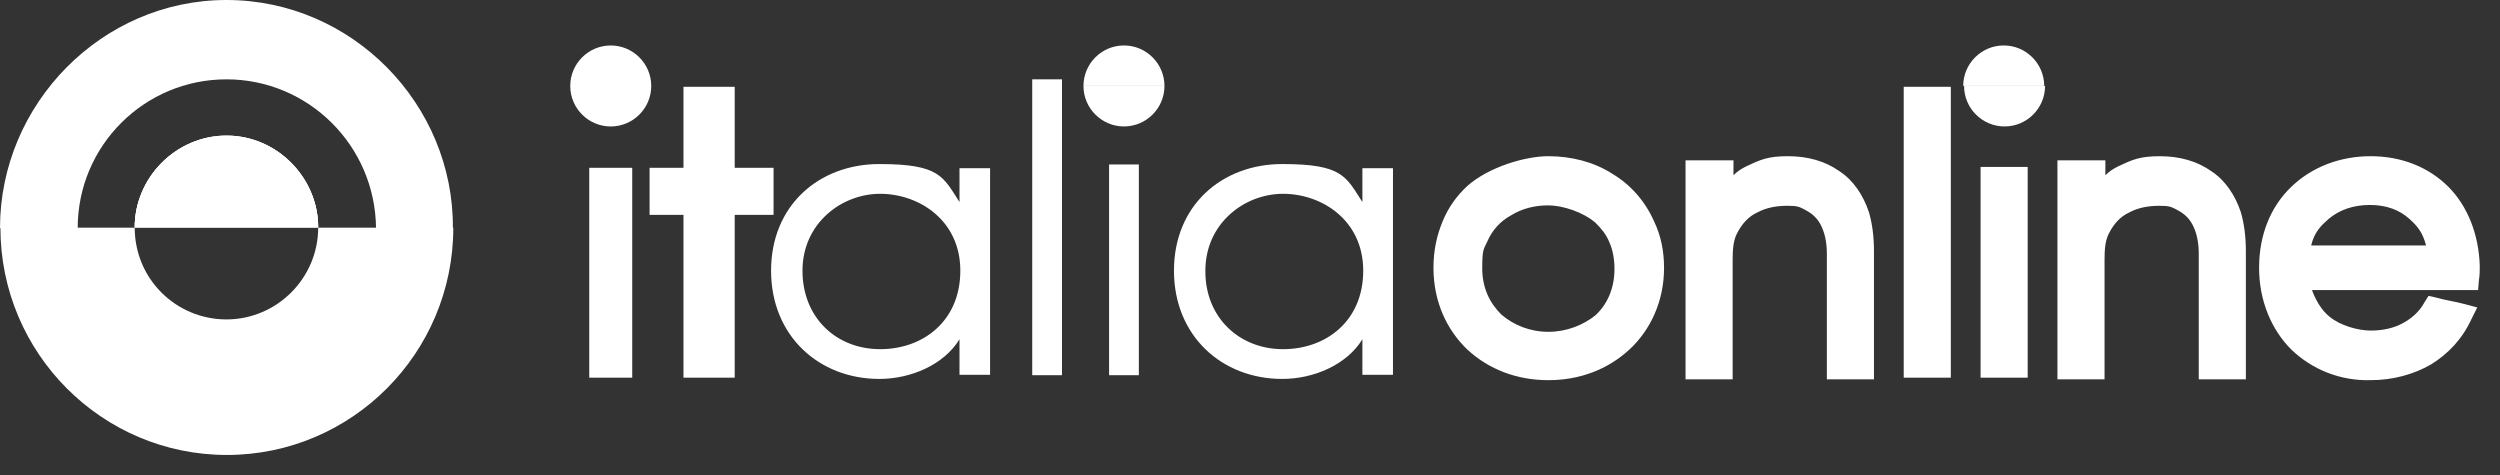 <?xml version="1.0" encoding="UTF-8"?>
<svg xmlns="http://www.w3.org/2000/svg" width="121" height="23" viewBox="0 0 121 23" fill="none">
  <rect x="0" y="0" width="121" height="23" fill="#333333" stroke="none"/>
  <path d="M30.36 8.12H28.52V18.28H30.6V8.12H30.36ZM35.56 8.12V4.2H33.08V8.12H31.44V10.4H33.08V18.28H35.56V10.4H37.44V8.12H35.56ZM47.92 18.14H46.44V16.42C45.68 17.66 44.08 18.34 42.56 18.34C39.64 18.34 37.32 16.26 37.32 13.1C37.32 9.94 39.64 7.94 42.56 7.94C45.48 7.94 45.64 8.54 46.44 9.78V8.14H47.92V18.14ZM42.6 16.9C44.68 16.9 46.48 15.54 46.48 13.1C46.48 10.66 44.48 9.38 42.6 9.38C40.72 9.38 38.84 10.82 38.84 13.1C38.84 15.38 40.48 16.9 42.6 16.9ZM49.96 3.84H51.4V18.16H49.96V3.84ZM53.68 7.96H55.12V18.16H53.68V7.96ZM67.42 18.14H65.94V16.42C65.18 17.66 63.58 18.34 62.06 18.34C59.14 18.34 56.82 16.26 56.82 13.1C56.82 9.94 59.14 7.94 62.06 7.94C64.98 7.94 65.14 8.54 65.94 9.78V8.14H67.42V18.14ZM62.1 16.9C64.18 16.9 65.98 15.54 65.98 13.1C65.98 10.66 63.98 9.38 62.1 9.38C60.22 9.38 58.34 10.82 58.34 13.1C58.32 15.34 59.96 16.9 62.1 16.9Z" fill="white"></path>
  <path d="M56.36 4.16C56.36 3.08 55.48 2.2 54.4 2.2C53.32 2.2 52.44 3.08 52.44 4.16H56.36Z" fill="white"></path>
  <path d="M52.44 4.16C52.44 5.24 53.32 6.12 54.4 6.12C55.48 6.12 56.36 5.24 56.36 4.16H52.44Z" fill="white"></path>
  <path d="M80.06 10.72C79.62 9.72 78.9 8.92 78.02 8.4C77.14 7.84 76.06 7.56 74.94 7.56C73.82 7.56 72.06 8.08 71.02 9C70.5 9.48 70.1 10.04 69.82 10.72C69.54 11.4 69.38 12.12 69.38 12.96C69.38 14.6 70.02 15.96 71.02 16.92C72.06 17.88 73.42 18.4 74.94 18.4C76.46 18.4 77.82 17.88 78.86 16.92C79.9 15.96 80.54 14.56 80.54 12.96C80.54 12.14 80.38 11.38 80.06 10.72ZM74.94 16.06C74.06 16.06 73.26 15.74 72.66 15.22C72.1 14.66 71.74 13.94 71.74 12.98C71.74 12.02 71.82 12.06 71.98 11.7C72.22 11.14 72.62 10.7 73.14 10.42C73.66 10.1 74.26 9.94 74.94 9.94C75.62 9.94 76.62 10.26 77.22 10.78C77.5 11.06 77.74 11.34 77.9 11.74C78.06 12.1 78.14 12.54 78.14 13.02C78.14 13.98 77.78 14.74 77.22 15.26C76.62 15.74 75.82 16.06 74.94 16.06ZM90.46 10.28C90.18 9.44 89.7 8.72 89.02 8.28C88.34 7.8 87.5 7.56 86.54 7.56C85.58 7.56 85.22 7.72 84.54 8.04C84.3 8.16 84.1 8.28 83.9 8.48V7.76H81.58V18.36H83.86V12.56C83.86 12.04 83.9 11.64 84.06 11.32C84.3 10.84 84.62 10.48 85.06 10.28C85.5 10.04 86.02 9.96 86.5 9.96C86.98 9.96 87.06 10 87.3 10.12C87.62 10.28 87.9 10.48 88.1 10.84C88.3 11.2 88.42 11.68 88.42 12.28V18.36H90.7V12.16C90.7 11.46 90.62 10.84 90.46 10.28ZM92.14 4.2V18.28H94.42V4.2H92.14ZM97.54 8.08H95.86V18.28H98.14V8.08H97.54ZM118.5 9.04C117.54 8.08 116.22 7.56 114.74 7.56C113.26 7.56 111.9 8.08 110.9 9.04C109.9 10 109.34 11.36 109.34 12.96C109.34 14.56 109.94 15.96 110.9 16.92C111.9 17.88 113.26 18.44 114.74 18.4C115.82 18.4 116.82 18.12 117.66 17.64C118.5 17.12 119.18 16.4 119.62 15.44L119.9 14.88L119.3 14.72C118.86 14.6 118.3 14.52 117.9 14.4L117.54 14.32L117.34 14.64C117.1 15.08 116.74 15.4 116.3 15.64C115.86 15.88 115.34 16 114.74 16C114.14 16 113.26 15.76 112.74 15.32C112.34 15 112.06 14.48 111.9 14.04H119.94L119.98 13.56C120.02 13.32 120.02 13.08 120.02 12.88C119.98 11.34 119.42 9.96 118.5 9.04ZM112.7 10.6C113.22 10.16 113.9 9.92 114.7 9.92C115.5 9.92 116.14 10.16 116.62 10.6C116.98 10.92 117.26 11.24 117.42 11.88H111.86C112.02 11.22 112.34 10.92 112.7 10.6Z" fill="white"></path>
  <path d="M98.94 4.16C98.94 3.08 98.06 2.2 96.98 2.2C95.9 2.2 95.02 3.08 95.02 4.16H98.94Z" fill="white"></path>
  <path d="M95.061 4.16C95.061 5.24 95.941 6.12 97.021 6.12C98.101 6.12 98.981 5.24 98.981 4.16H95.061Z" fill="white"></path>
  <path d="M108.46 10.28C108.18 9.441 107.7 8.721 107.02 8.281C106.34 7.801 105.5 7.561 104.54 7.561C103.58 7.561 103.22 7.721 102.54 8.041C102.3 8.161 102.1 8.281 101.9 8.481V7.761H99.58V18.36H101.86V12.56C101.86 12.04 101.9 11.64 102.06 11.32C102.3 10.841 102.62 10.48 103.06 10.28C103.5 10.04 104.02 9.961 104.5 9.961C104.98 9.961 105.06 10.001 105.3 10.12C105.62 10.28 105.9 10.481 106.1 10.841C106.3 11.201 106.42 11.681 106.42 12.28V18.36H108.7V12.161C108.7 11.46 108.62 10.841 108.46 10.28Z" fill="white"></path>
  <path d="M27.6 4.161C27.6 5.241 28.48 6.121 29.56 6.121C30.64 6.121 31.52 5.241 31.52 4.161H27.6Z" fill="white"></path>
  <path d="M31.52 4.161C31.52 3.081 30.64 2.201 29.56 2.201C28.48 2.201 27.6 3.081 27.6 4.161H31.52Z" fill="white"></path>
  <path d="M15.4 11.02C15.4 8.58 13.4 6.58 10.96 6.58C8.52 6.58 6.52 8.58 6.52 11.02H15.4Z" fill="white"></path>
  <path d="M15.4 11.02C15.4 13.46 13.4 15.46 10.96 15.46C8.52 15.46 6.52 13.499 6.52 11.02H0.02C0.02 17.099 4.94 22.02 10.98 22.02C17.02 22.02 21.94 17.099 21.94 11.02H15.4Z" fill="white"></path>
  <path d="M10.96 0C4.92 0 0 5.04 0 11.04H3.76C3.76 7.04 7 3.84 10.96 3.84C14.92 3.84 18.16 7.04 18.2 11.04H21.92C21.96 5.04 17.04 0 10.96 0Z" fill="white"></path>
  <path d="M10.96 6.561C8.52 6.561 6.52 8.601 6.52 11.001H15.4C15.4 8.641 13.44 6.561 10.96 6.561Z" fill="white"></path>
  <path d="M10.96 6.561C8.52 6.561 6.52 8.601 6.52 11.001H15.4C15.4 8.641 13.44 6.561 10.96 6.561Z" fill="white"></path>
</svg>
